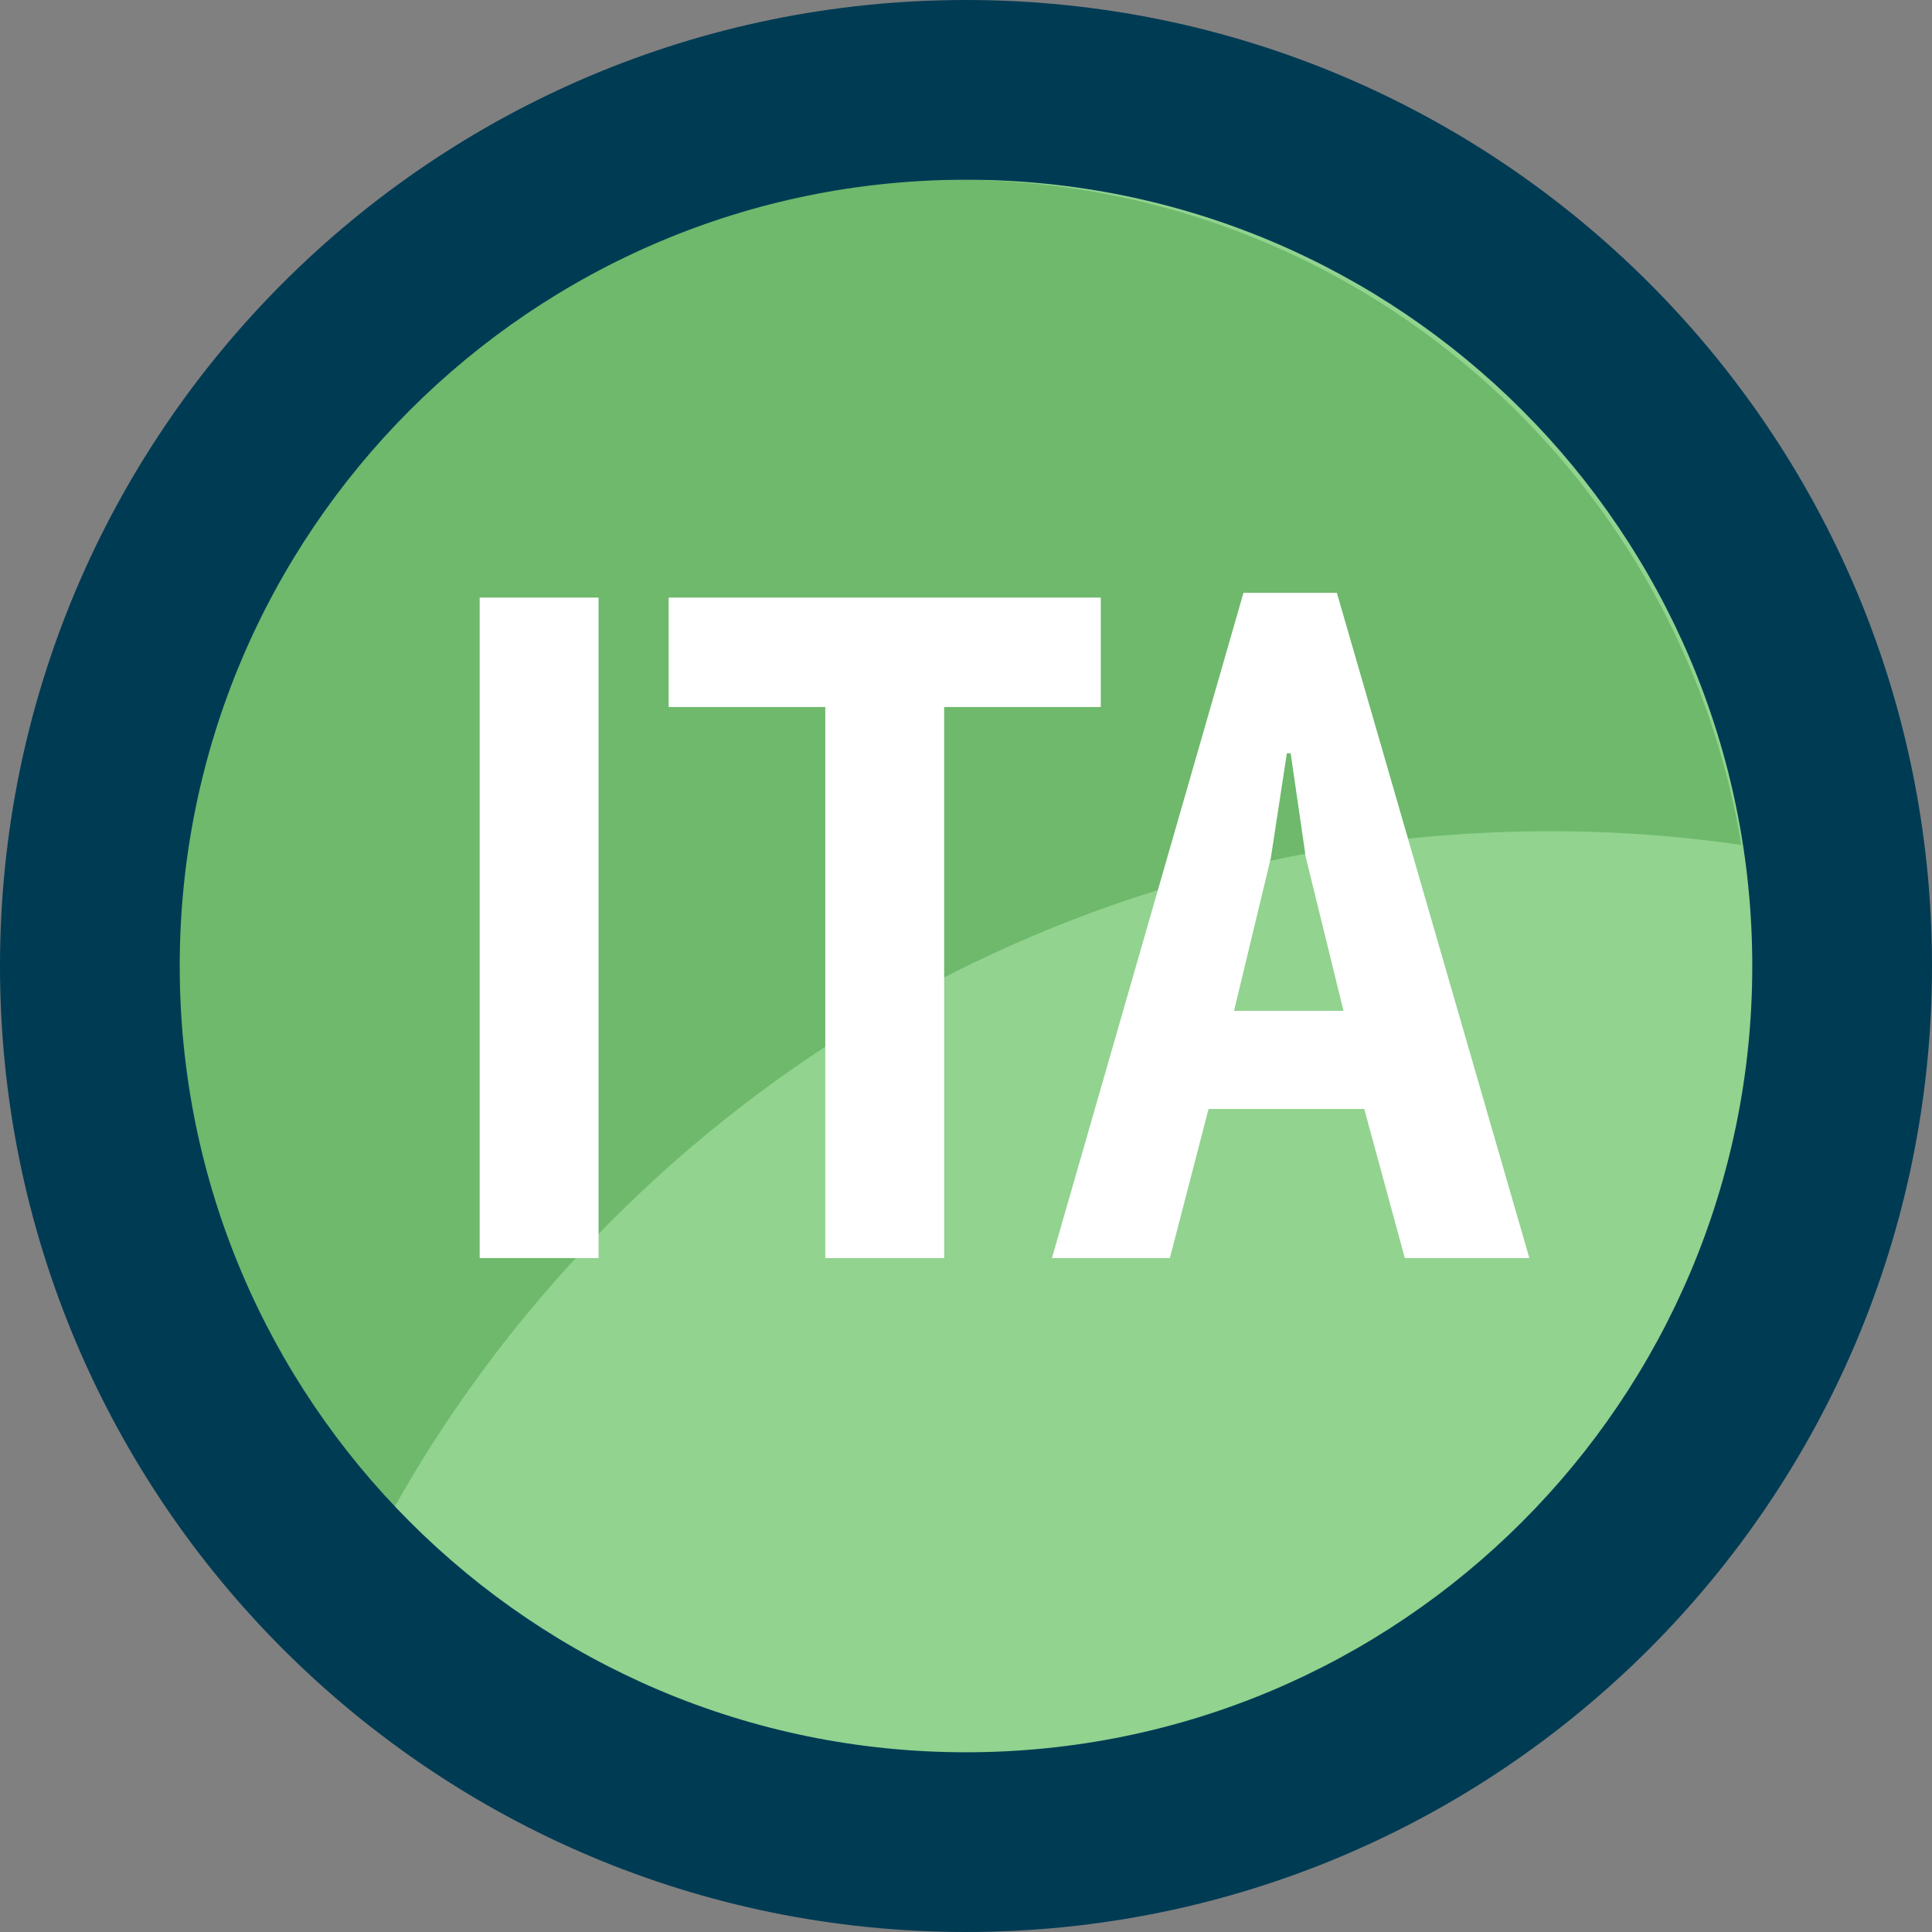 <?xml version="1.0" encoding="UTF-8"?>
<svg data-bbox="0 0 86 86" xmlns="http://www.w3.org/2000/svg" viewBox="0 0 86 86" height="86" width="86" data-type="color">
    <rect x="0" y="0" width="86" height="86" fill="#808080" stroke="none"/>
    <g>
        <path fill="#91D38F" d="M79 43.5C79 63.106 63.106 79 43.5 79S8 63.106 8 43.5 23.894 8 43.5 8 79 23.894 79 43.5z" data-color="1"/>
        <path fill="#6EB96B" d="M77.514 37.61A59.504 59.504 0 0 0 69 37c-22.518 0-42.09 12.615-52.034 31.163C10.796 61.777 7 53.082 7 43.5 7 23.894 22.894 8 42.5 8c17.6 0 32.208 12.807 35.014 29.61Z" clip-rule="evenodd" fill-rule="evenodd" data-color="2"/>
        <path fill="#003B54" d="M43 86c23.748 0 43-19.252 43-43S66.748 0 43 0 0 19.252 0 43s19.252 43 43 43Zm0-8c19.33 0 35-15.67 35-35S62.33 8 43 8 8 23.67 8 43s15.67 35 35 35Z" clip-rule="evenodd" fill-rule="evenodd" data-color="3"/>
        <path fill="#ffffff" d="M21.352 26.6h5.292V56h-5.292V26.6ZM49 31.472h-6.972V56h-5.292V31.472h-6.972V26.6H49v4.872Zm11.727 17.892h-6.93L52.075 56h-5.25l8.526-29.61h4.158L68.077 56h-5.544l-1.806-6.636Zm-5.796-4.368h4.872l-1.68-6.846-.672-4.62h-.168l-.714 4.662-1.638 6.804Z" data-color="4"/>
    </g>
</svg>
